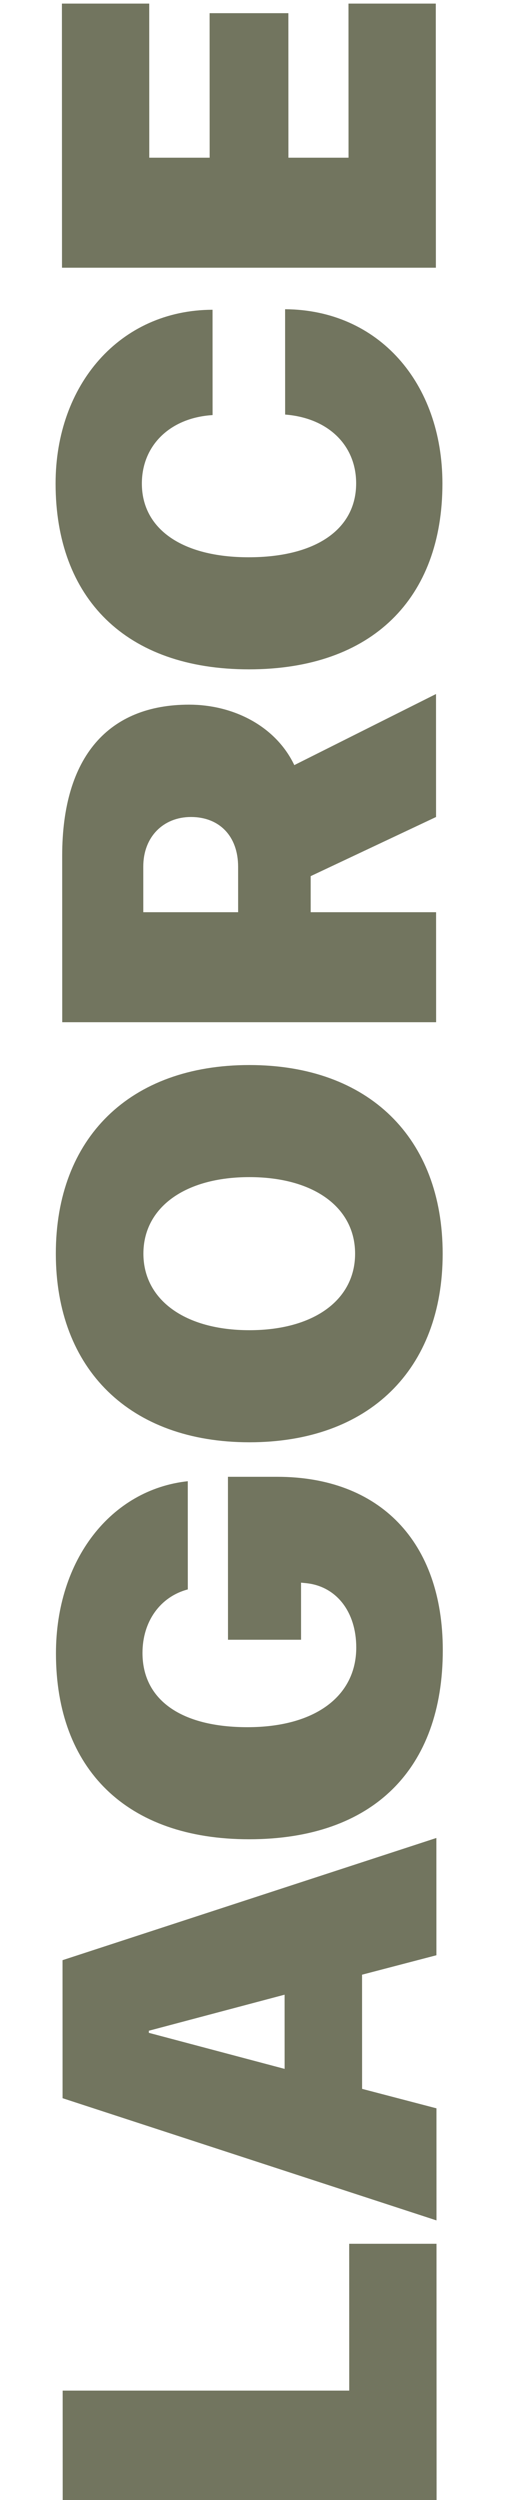 <?xml version="1.0" encoding="UTF-8" standalone="no"?>
<!DOCTYPE svg PUBLIC "-//W3C//DTD SVG 1.1//EN" "http://www.w3.org/Graphics/SVG/1.1/DTD/svg11.dtd">
<svg width="100%" height="100%" viewBox="0 0 216 1035" version="1.1" xmlns="http://www.w3.org/2000/svg" xmlns:xlink="http://www.w3.org/1999/xlink" xml:space="preserve" xmlns:serif="http://www.serif.com/" style="fill-rule:evenodd;clip-rule:evenodd;stroke-linejoin:round;stroke-miterlimit:2;">
    <g transform="matrix(-0.002,-6.361,1,-0,-520.321,1332.85)">
        <path d="M63.503,665.216L53.946,665.216L53.946,546.407L46.786,546.407L46.786,701.417L63.503,701.417L63.503,665.216Z" style="fill:rgb(114,117,95);fill-rule:nonzero;"/>
        <path d="M82.281,701.417L89.914,701.417L81.96,546.407L72.977,546.407L65.023,701.417L72.318,701.417L73.585,670.587L81.015,670.587L82.281,701.417ZM77.232,582.178L77.367,582.178L79.714,638.468L74.885,638.468L77.232,582.178Z" style="fill:rgb(114,117,95);fill-rule:nonzero;"/>
        <path d="M113.42,635.46L113.42,615.05L102.815,615.05L102.815,645.343L106.53,645.343L106.496,647.491C106.294,659.952 104.639,668.223 102.308,668.223C99.168,668.223 97.124,651.358 97.124,623.106C97.124,595.499 98.914,579.6 101.954,579.6C104.014,579.6 105.618,587.012 106.091,598.399L113.133,598.399C112.592,566.602 108.033,543.721 101.92,543.721C94.406,543.721 89.829,572.94 89.829,623.751C89.829,675.206 94.406,704.102 102.14,704.102C109.215,704.102 113.42,677.891 113.42,635.46Z" style="fill:rgb(114,117,95);fill-rule:nonzero;"/>
        <path d="M127.942,543.721C120.411,543.721 115.666,574.444 115.666,623.966C115.666,673.487 120.394,704.102 127.942,704.102C135.474,704.102 140.219,673.487 140.219,623.966C140.219,574.444 135.474,543.721 127.942,543.721ZM127.942,580.03C130.931,580.03 132.924,597.11 132.924,623.966C132.924,650.714 130.948,667.794 127.942,667.794C124.936,667.794 122.961,650.714 122.961,623.966C122.961,597.11 124.953,580.03 127.942,580.03Z" style="fill:rgb(114,117,95);fill-rule:nonzero;"/>
        <path d="M150.165,580.03L153.137,580.03C155.062,580.03 156.362,588.302 156.362,599.796C156.362,611.505 155.129,619.346 153.12,619.346L150.165,619.346L150.165,580.03ZM150.165,649.425L152.512,649.425L156.362,701.417L164.366,701.417L159.739,642.657C162.289,634.923 163.674,617.305 163.674,599.044C163.674,565.85 160.33,546.407 153.829,546.407L143.005,546.407L143.005,701.417L150.165,701.417L150.165,649.425Z" style="fill:rgb(114,117,95);fill-rule:nonzero;"/>
        <path d="M178.061,704.102C184.63,704.102 189.375,677.569 189.409,638.897L182.553,638.897C182.334,656.837 180.544,668.331 178.078,668.331C175.106,668.331 173.266,651.788 173.266,623.751C173.266,596.036 175.123,579.493 178.061,579.493C180.544,579.493 182.35,591.202 182.519,608.819L189.375,608.819C189.358,570.362 184.495,543.721 178.061,543.721C170.614,543.721 165.971,572.725 165.971,623.858C165.971,674.991 170.597,704.102 178.061,704.102Z" style="fill:rgb(114,117,95);fill-rule:nonzero;"/>
        <path d="M209.301,665.216L199.271,665.216L199.271,640.294L208.677,640.294L208.677,607.637L199.271,607.637L199.271,582.608L209.301,582.608L209.301,546.407L192.111,546.407L192.111,701.417L209.301,701.417L209.301,665.216Z" style="fill:rgb(114,117,95);fill-rule:nonzero;"/>
    </g>
</svg>
